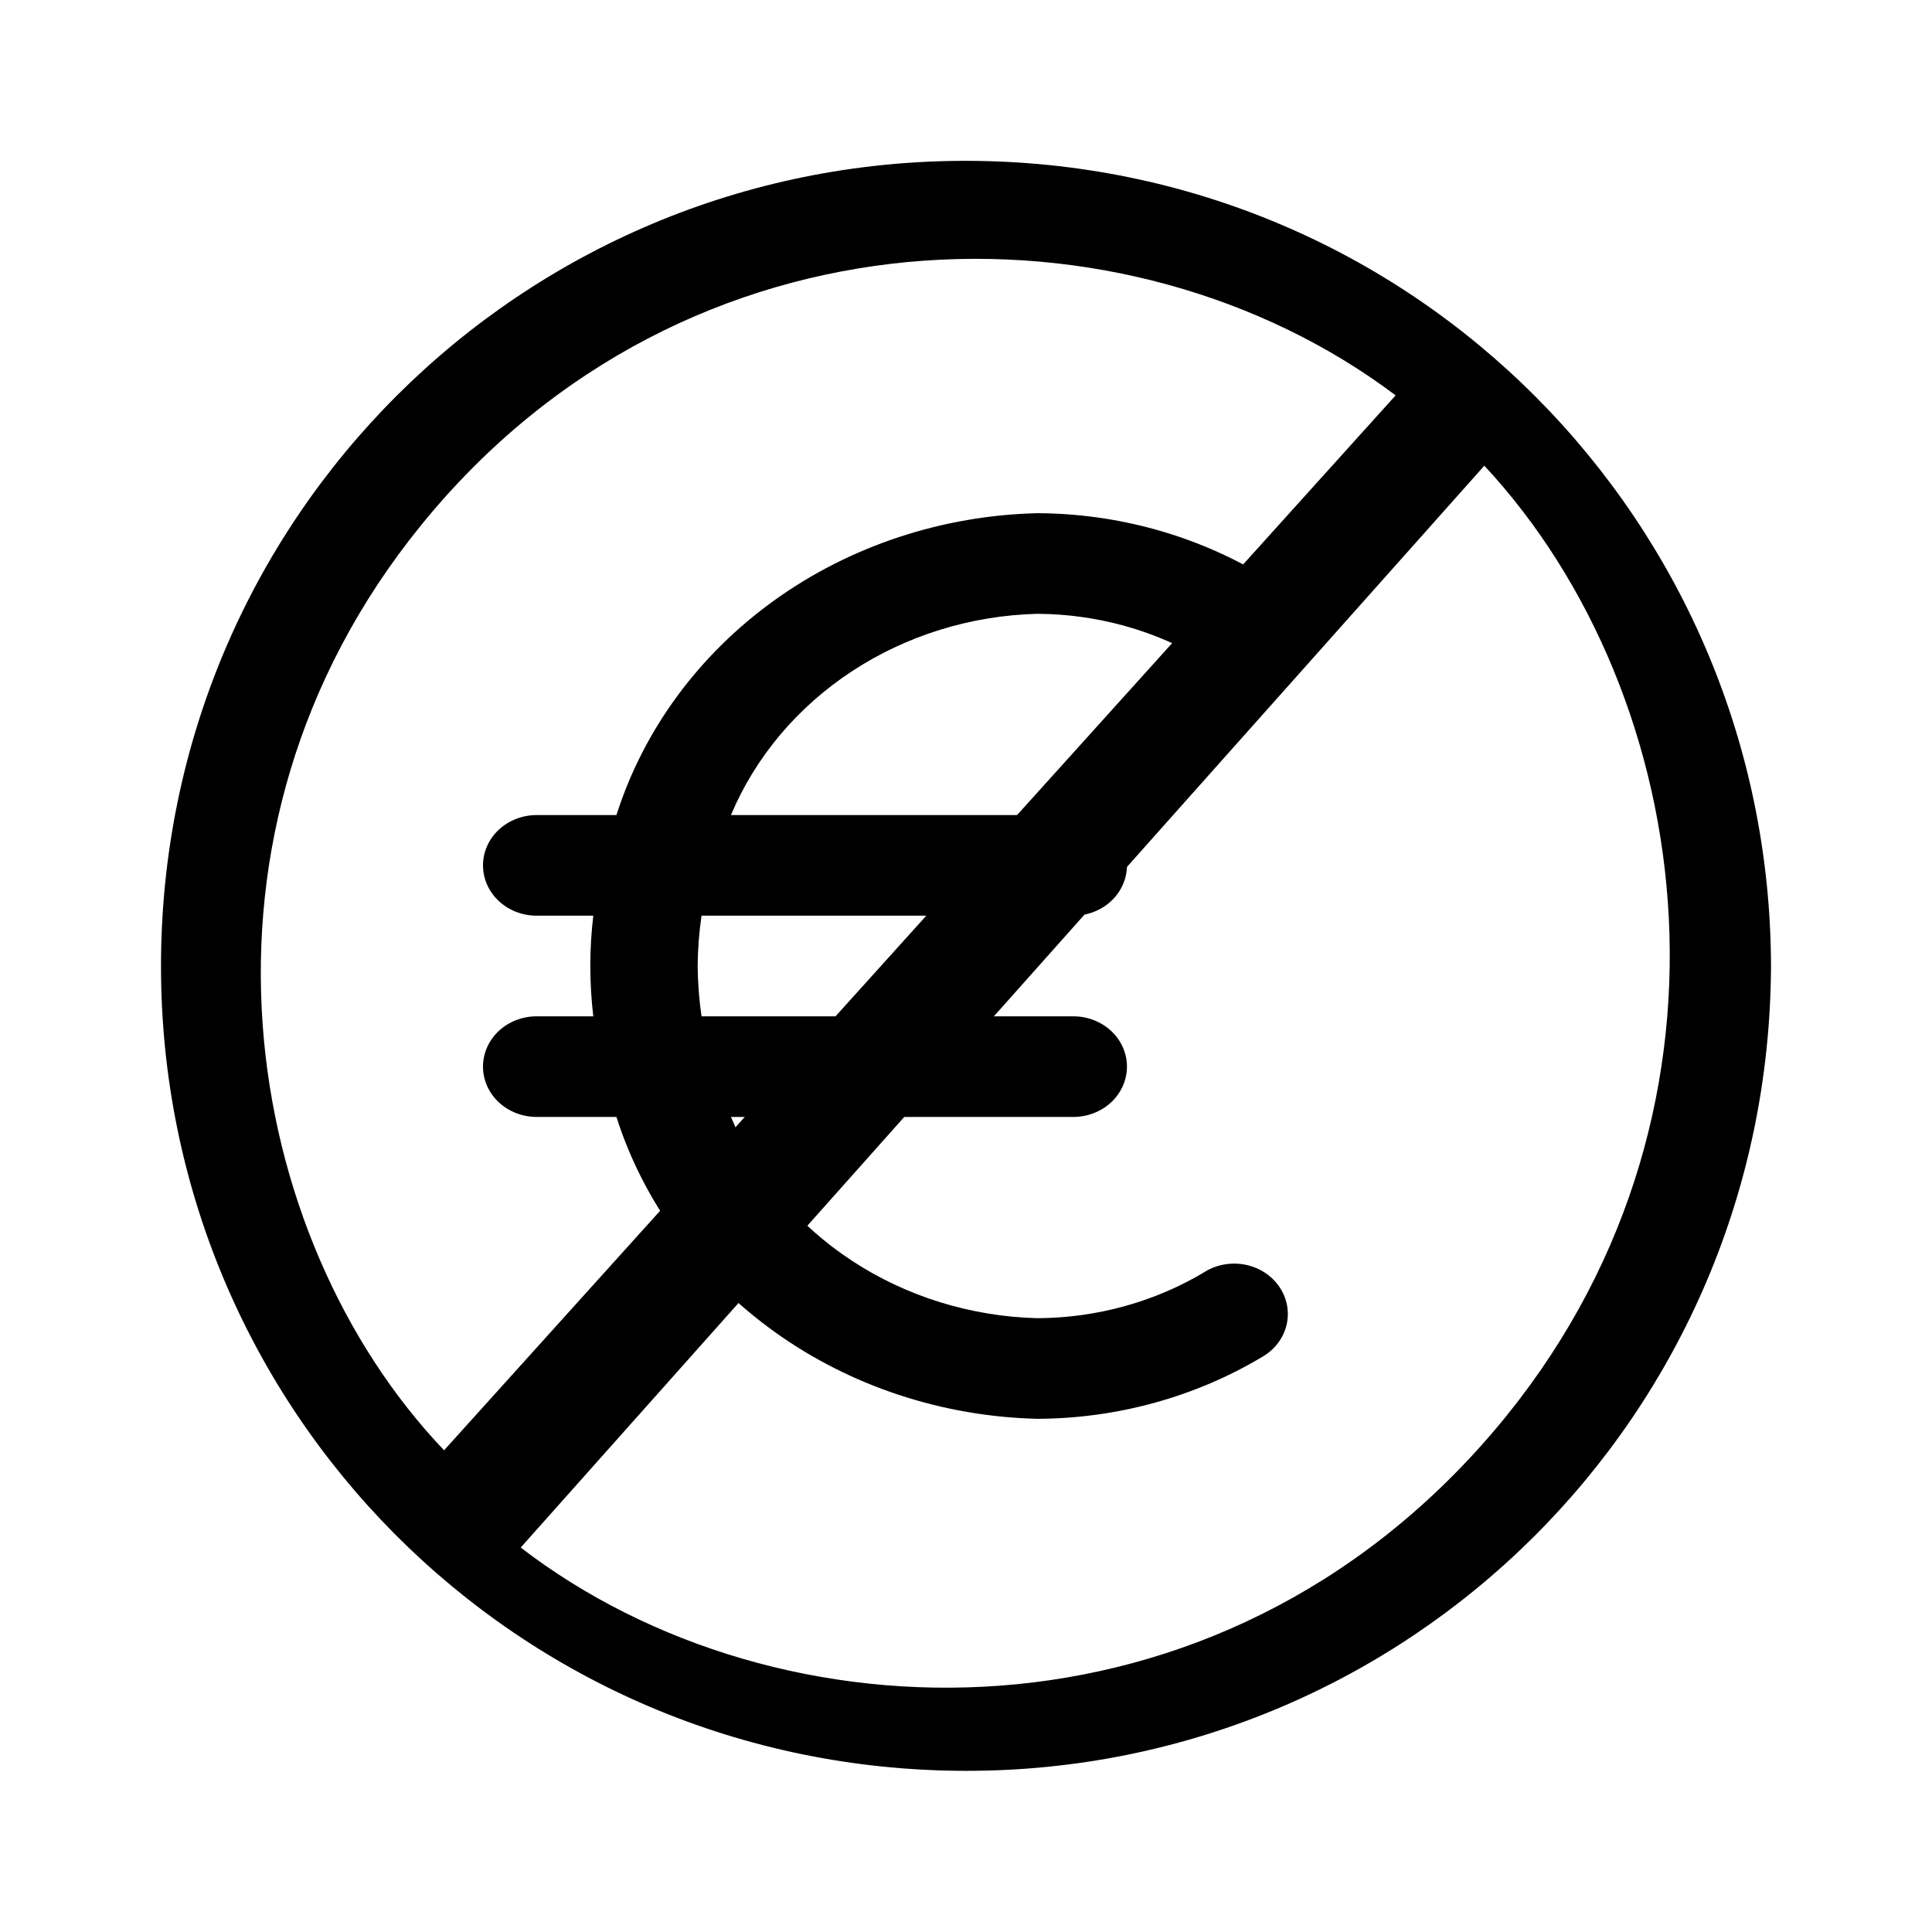<svg width="48" height="48" viewBox="0 0 48 48" fill="none" xmlns="http://www.w3.org/2000/svg">
<path d="M44 24.007C43.952 35.171 34.965 44.017 23.976 43.996C12.844 43.975 4.001 35.007 4 24.008C3.999 12.872 12.971 3.991 23.997 3.996C35.131 4.001 43.979 12.987 44 24.007ZM11.033 36.032C18.921 27.287 26.796 18.557 34.674 9.823C28.023 4.815 17.058 4.922 10.46 13.051C4.23 20.725 6.005 30.761 11.033 36.032ZM36.878 11.57C28.889 20.539 20.914 29.492 12.937 38.448C19.336 43.37 30.247 43.652 37.141 35.523C43.679 27.813 42.211 17.303 36.878 11.57Z" fill="black"/>
<path d="M29.951 31.589C28.706 32.34 27.258 32.743 25.777 32.75C24.124 32.709 22.521 32.212 21.167 31.323C19.812 30.434 18.767 29.192 18.16 27.75H26.666C27.02 27.75 27.359 27.618 27.609 27.384C27.859 27.149 27.999 26.831 27.999 26.5C27.999 26.169 27.859 25.851 27.609 25.616C27.359 25.382 27.02 25.25 26.666 25.25H17.429C17.369 24.836 17.337 24.418 17.333 24C17.337 23.582 17.369 23.164 17.429 22.75H26.666C27.02 22.75 27.359 22.618 27.609 22.384C27.859 22.149 27.999 21.831 27.999 21.5C27.999 21.169 27.859 20.851 27.609 20.616C27.359 20.382 27.02 20.25 26.666 20.25H18.16C18.767 18.808 19.812 17.566 21.167 16.677C22.521 15.788 24.124 15.291 25.777 15.25C27.258 15.258 28.706 15.662 29.951 16.415C30.099 16.503 30.264 16.563 30.437 16.591C30.609 16.619 30.786 16.615 30.957 16.579C31.128 16.544 31.29 16.476 31.433 16.382C31.576 16.288 31.699 16.168 31.793 16.029C31.886 15.89 31.95 15.735 31.98 15.573C32.01 15.412 32.006 15.246 31.968 15.086C31.93 14.925 31.858 14.774 31.757 14.639C31.656 14.505 31.528 14.39 31.381 14.303C29.707 13.297 27.764 12.759 25.777 12.75C23.412 12.806 21.127 13.561 19.248 14.908C17.369 16.256 15.992 18.125 15.315 20.25H13.333C12.98 20.25 12.64 20.382 12.39 20.616C12.14 20.851 12 21.169 12 21.5C12 21.831 12.14 22.149 12.39 22.384C12.64 22.618 12.98 22.75 13.333 22.75H14.74C14.642 23.581 14.642 24.419 14.74 25.25H13.333C12.98 25.25 12.64 25.382 12.39 25.616C12.14 25.851 12 26.169 12 26.5C12 26.831 12.14 27.149 12.39 27.384C12.64 27.618 12.98 27.75 13.333 27.75H15.315C15.992 29.875 17.369 31.744 19.248 33.092C21.127 34.439 23.412 35.194 25.777 35.25C27.762 35.242 29.704 34.705 31.377 33.701C31.675 33.524 31.887 33.242 31.964 32.918C32.041 32.594 31.978 32.255 31.788 31.975C31.599 31.695 31.299 31.497 30.953 31.424C30.608 31.352 30.246 31.411 29.947 31.589H29.951Z" fill="black"/>
</svg>
